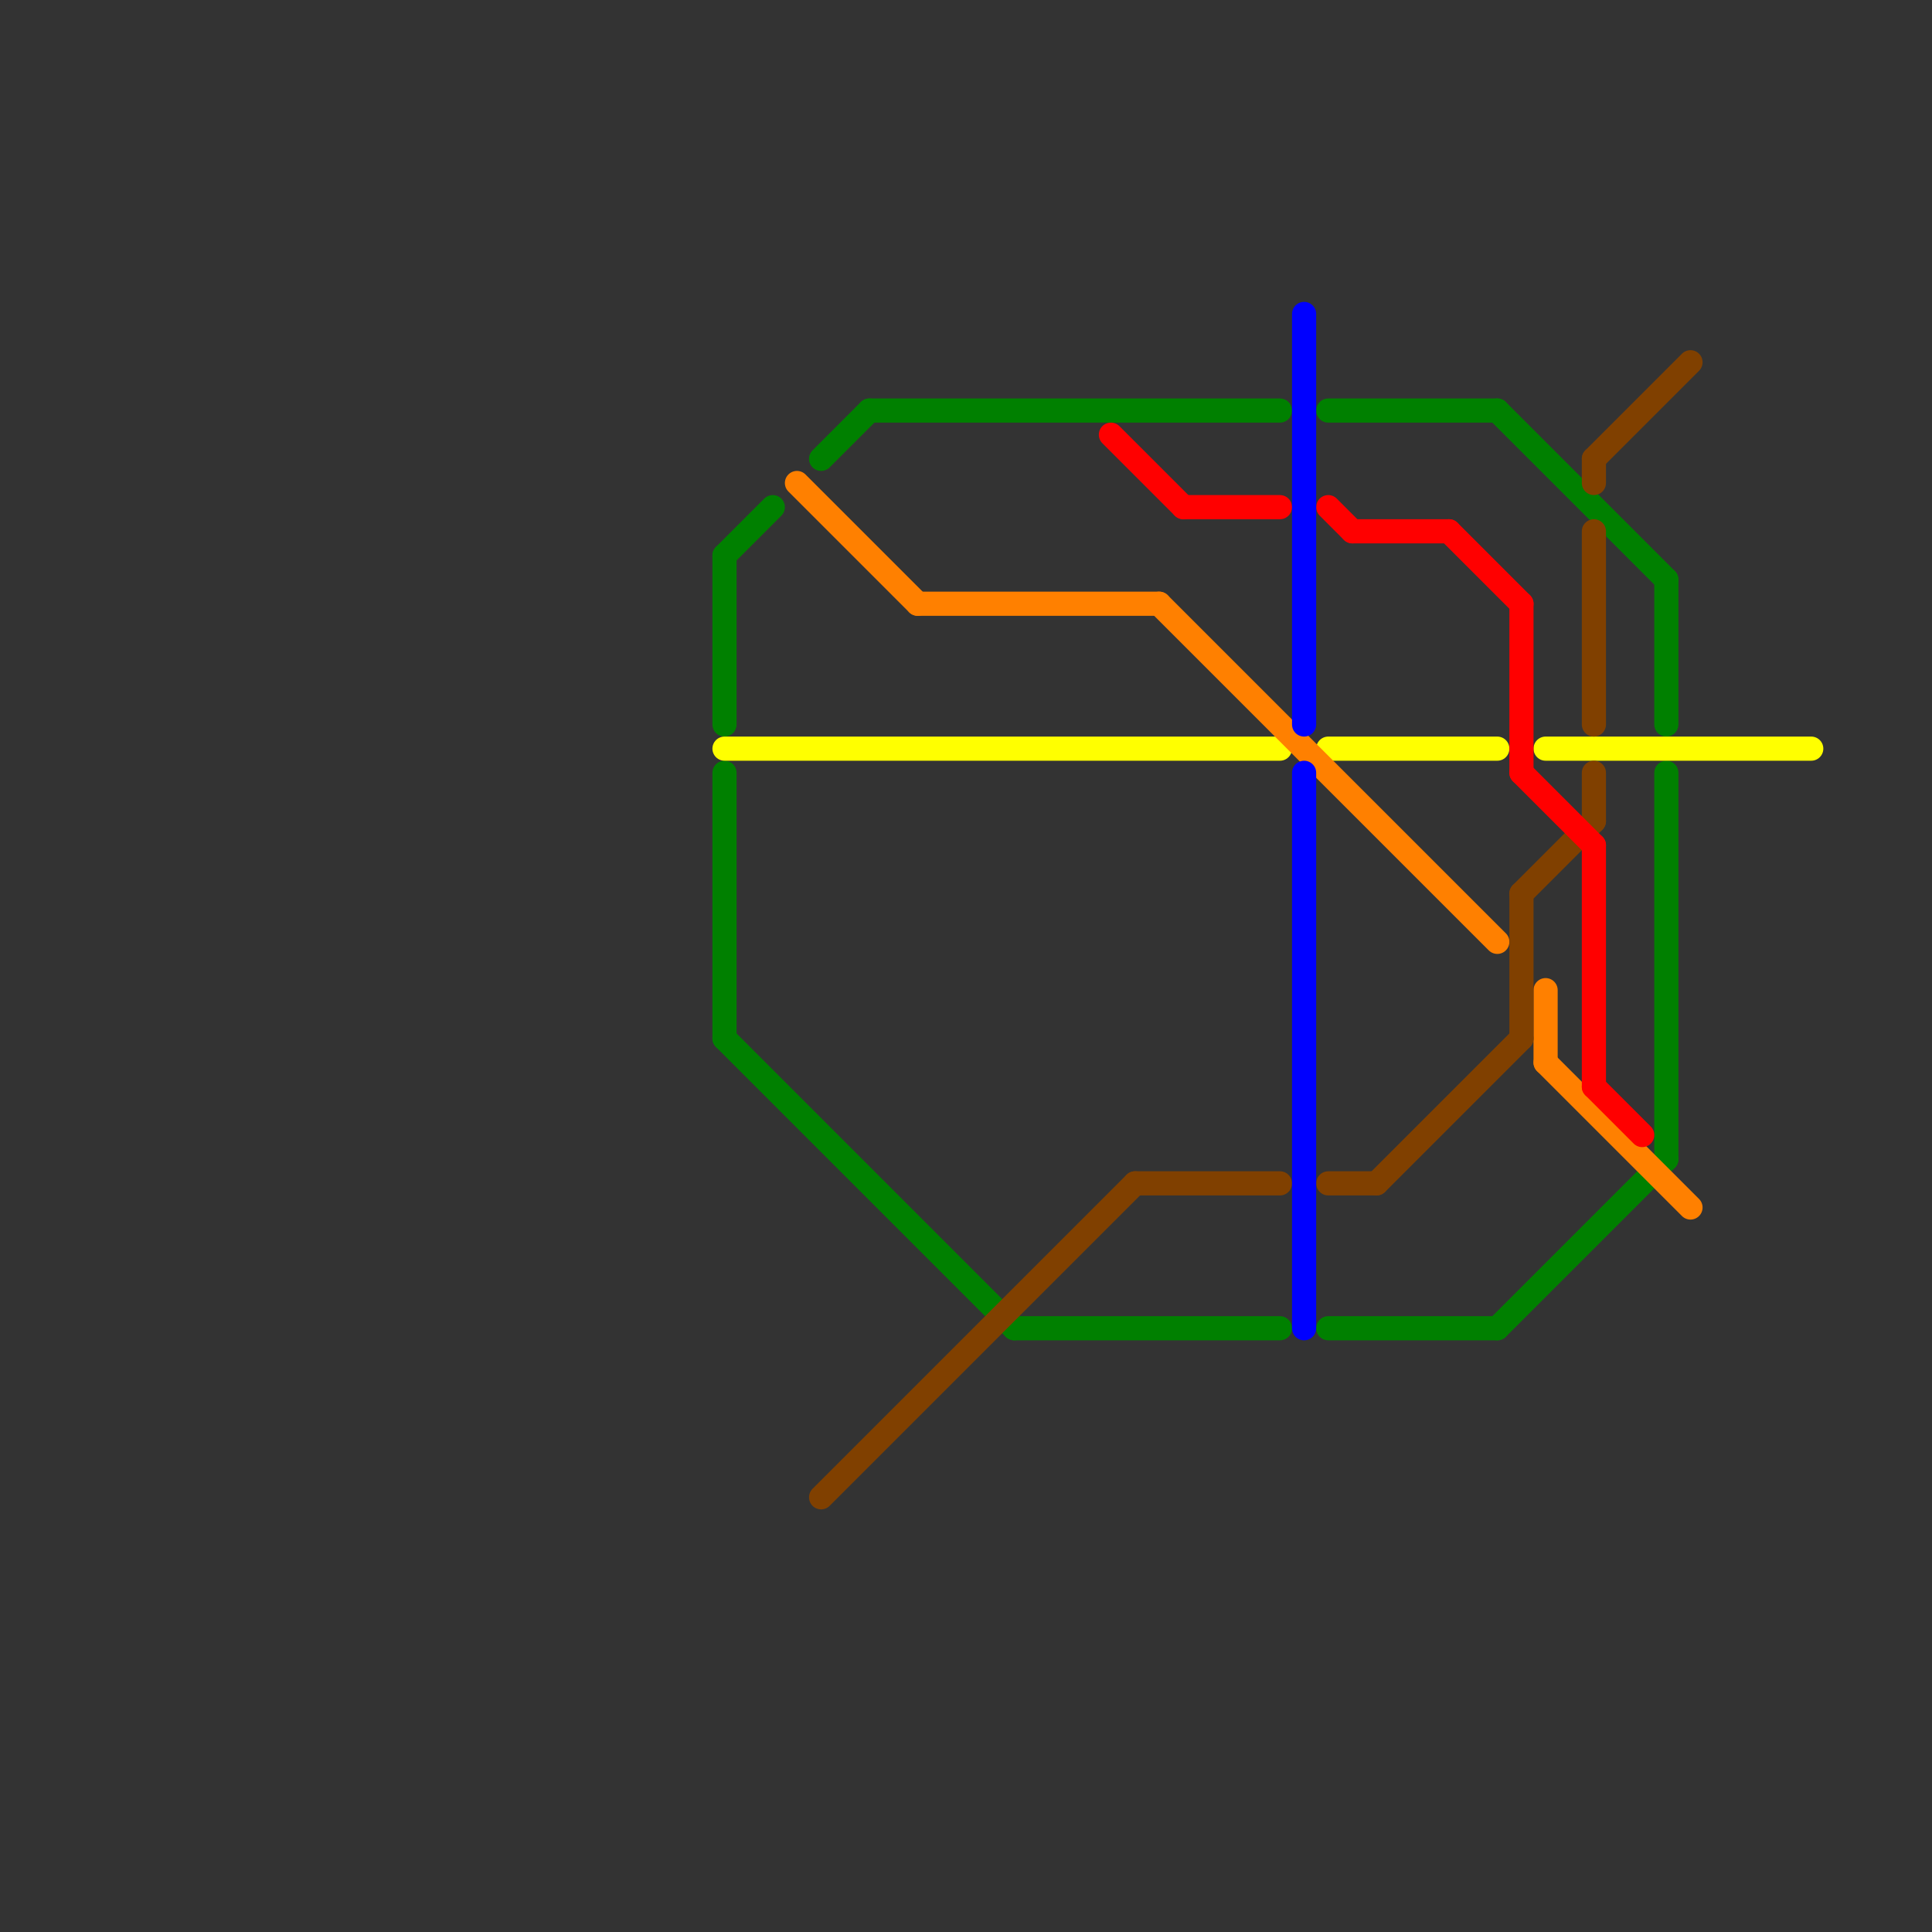 
<svg version="1.1" xmlns="http://www.w3.org/2000/svg" viewBox="0 0 80 80">
<rect x="0" y="0" width="80" height="80" fill="#333333" stroke="none"/>
<style>text { font: 1px Helvetica; font-weight: 600; white-space: pre; dominant-baseline: central; } line { stroke-width: 1; fill: none; stroke-linecap: round; stroke-linejoin: round; } .c0 { stroke: #008000 } .c1 { stroke: #ffff00 } .c2 { stroke: #ff8000 } .c3 { stroke: #804000 } .c4 { stroke: #ff0000 } .c5 { stroke: #0000ff }</style><defs><g id="wm-xf"><circle r="1.2" fill="#000"/><circle r="0.9" fill="#fff"/><circle r="0.6" fill="#000"/><circle r="0.3" fill="#fff"/></g><g id="wm"><circle r="0.6" fill="#000"/><circle r="0.3" fill="#fff"/></g></defs><line class="c0" x1="30" y1="32" x2="30" y2="43"/><line class="c0" x1="62" y1="55" x2="69" y2="48"/><line class="c0" x1="30" y1="23" x2="30" y2="30"/><line class="c0" x1="55" y1="17" x2="62" y2="17"/><line class="c0" x1="36" y1="17" x2="53" y2="17"/><line class="c0" x1="30" y1="23" x2="32" y2="21"/><line class="c0" x1="30" y1="43" x2="42" y2="55"/><line class="c0" x1="55" y1="55" x2="62" y2="55"/><line class="c0" x1="69" y1="32" x2="69" y2="48"/><line class="c0" x1="69" y1="24" x2="69" y2="30"/><line class="c0" x1="62" y1="17" x2="69" y2="24"/><line class="c0" x1="42" y1="55" x2="53" y2="55"/><line class="c0" x1="34" y1="19" x2="36" y2="17"/><line class="c1" x1="30" y1="31" x2="53" y2="31"/><line class="c1" x1="64" y1="31" x2="75" y2="31"/><line class="c1" x1="55" y1="31" x2="62" y2="31"/><line class="c2" x1="64" y1="44" x2="70" y2="50"/><line class="c2" x1="38" y1="25" x2="48" y2="25"/><line class="c2" x1="33" y1="20" x2="38" y2="25"/><line class="c2" x1="64" y1="41" x2="64" y2="44"/><line class="c2" x1="48" y1="25" x2="62" y2="39"/><line class="c3" x1="55" y1="49" x2="57" y2="49"/><line class="c3" x1="63" y1="37" x2="66" y2="34"/><line class="c3" x1="57" y1="49" x2="63" y2="43"/><line class="c3" x1="66" y1="19" x2="70" y2="15"/><line class="c3" x1="47" y1="49" x2="53" y2="49"/><line class="c3" x1="66" y1="32" x2="66" y2="34"/><line class="c3" x1="66" y1="22" x2="66" y2="30"/><line class="c3" x1="66" y1="19" x2="66" y2="20"/><line class="c3" x1="34" y1="62" x2="47" y2="49"/><line class="c3" x1="63" y1="37" x2="63" y2="43"/><line class="c4" x1="63" y1="32" x2="66" y2="35"/><line class="c4" x1="55" y1="21" x2="56" y2="22"/><line class="c4" x1="49" y1="21" x2="53" y2="21"/><line class="c4" x1="60" y1="22" x2="63" y2="25"/><line class="c4" x1="63" y1="25" x2="63" y2="32"/><line class="c4" x1="46" y1="18" x2="49" y2="21"/><line class="c4" x1="66" y1="45" x2="68" y2="47"/><line class="c4" x1="66" y1="35" x2="66" y2="45"/><line class="c4" x1="56" y1="22" x2="60" y2="22"/><line class="c5" x1="54" y1="13" x2="54" y2="30"/><line class="c5" x1="54" y1="32" x2="54" y2="55"/>
</svg>
